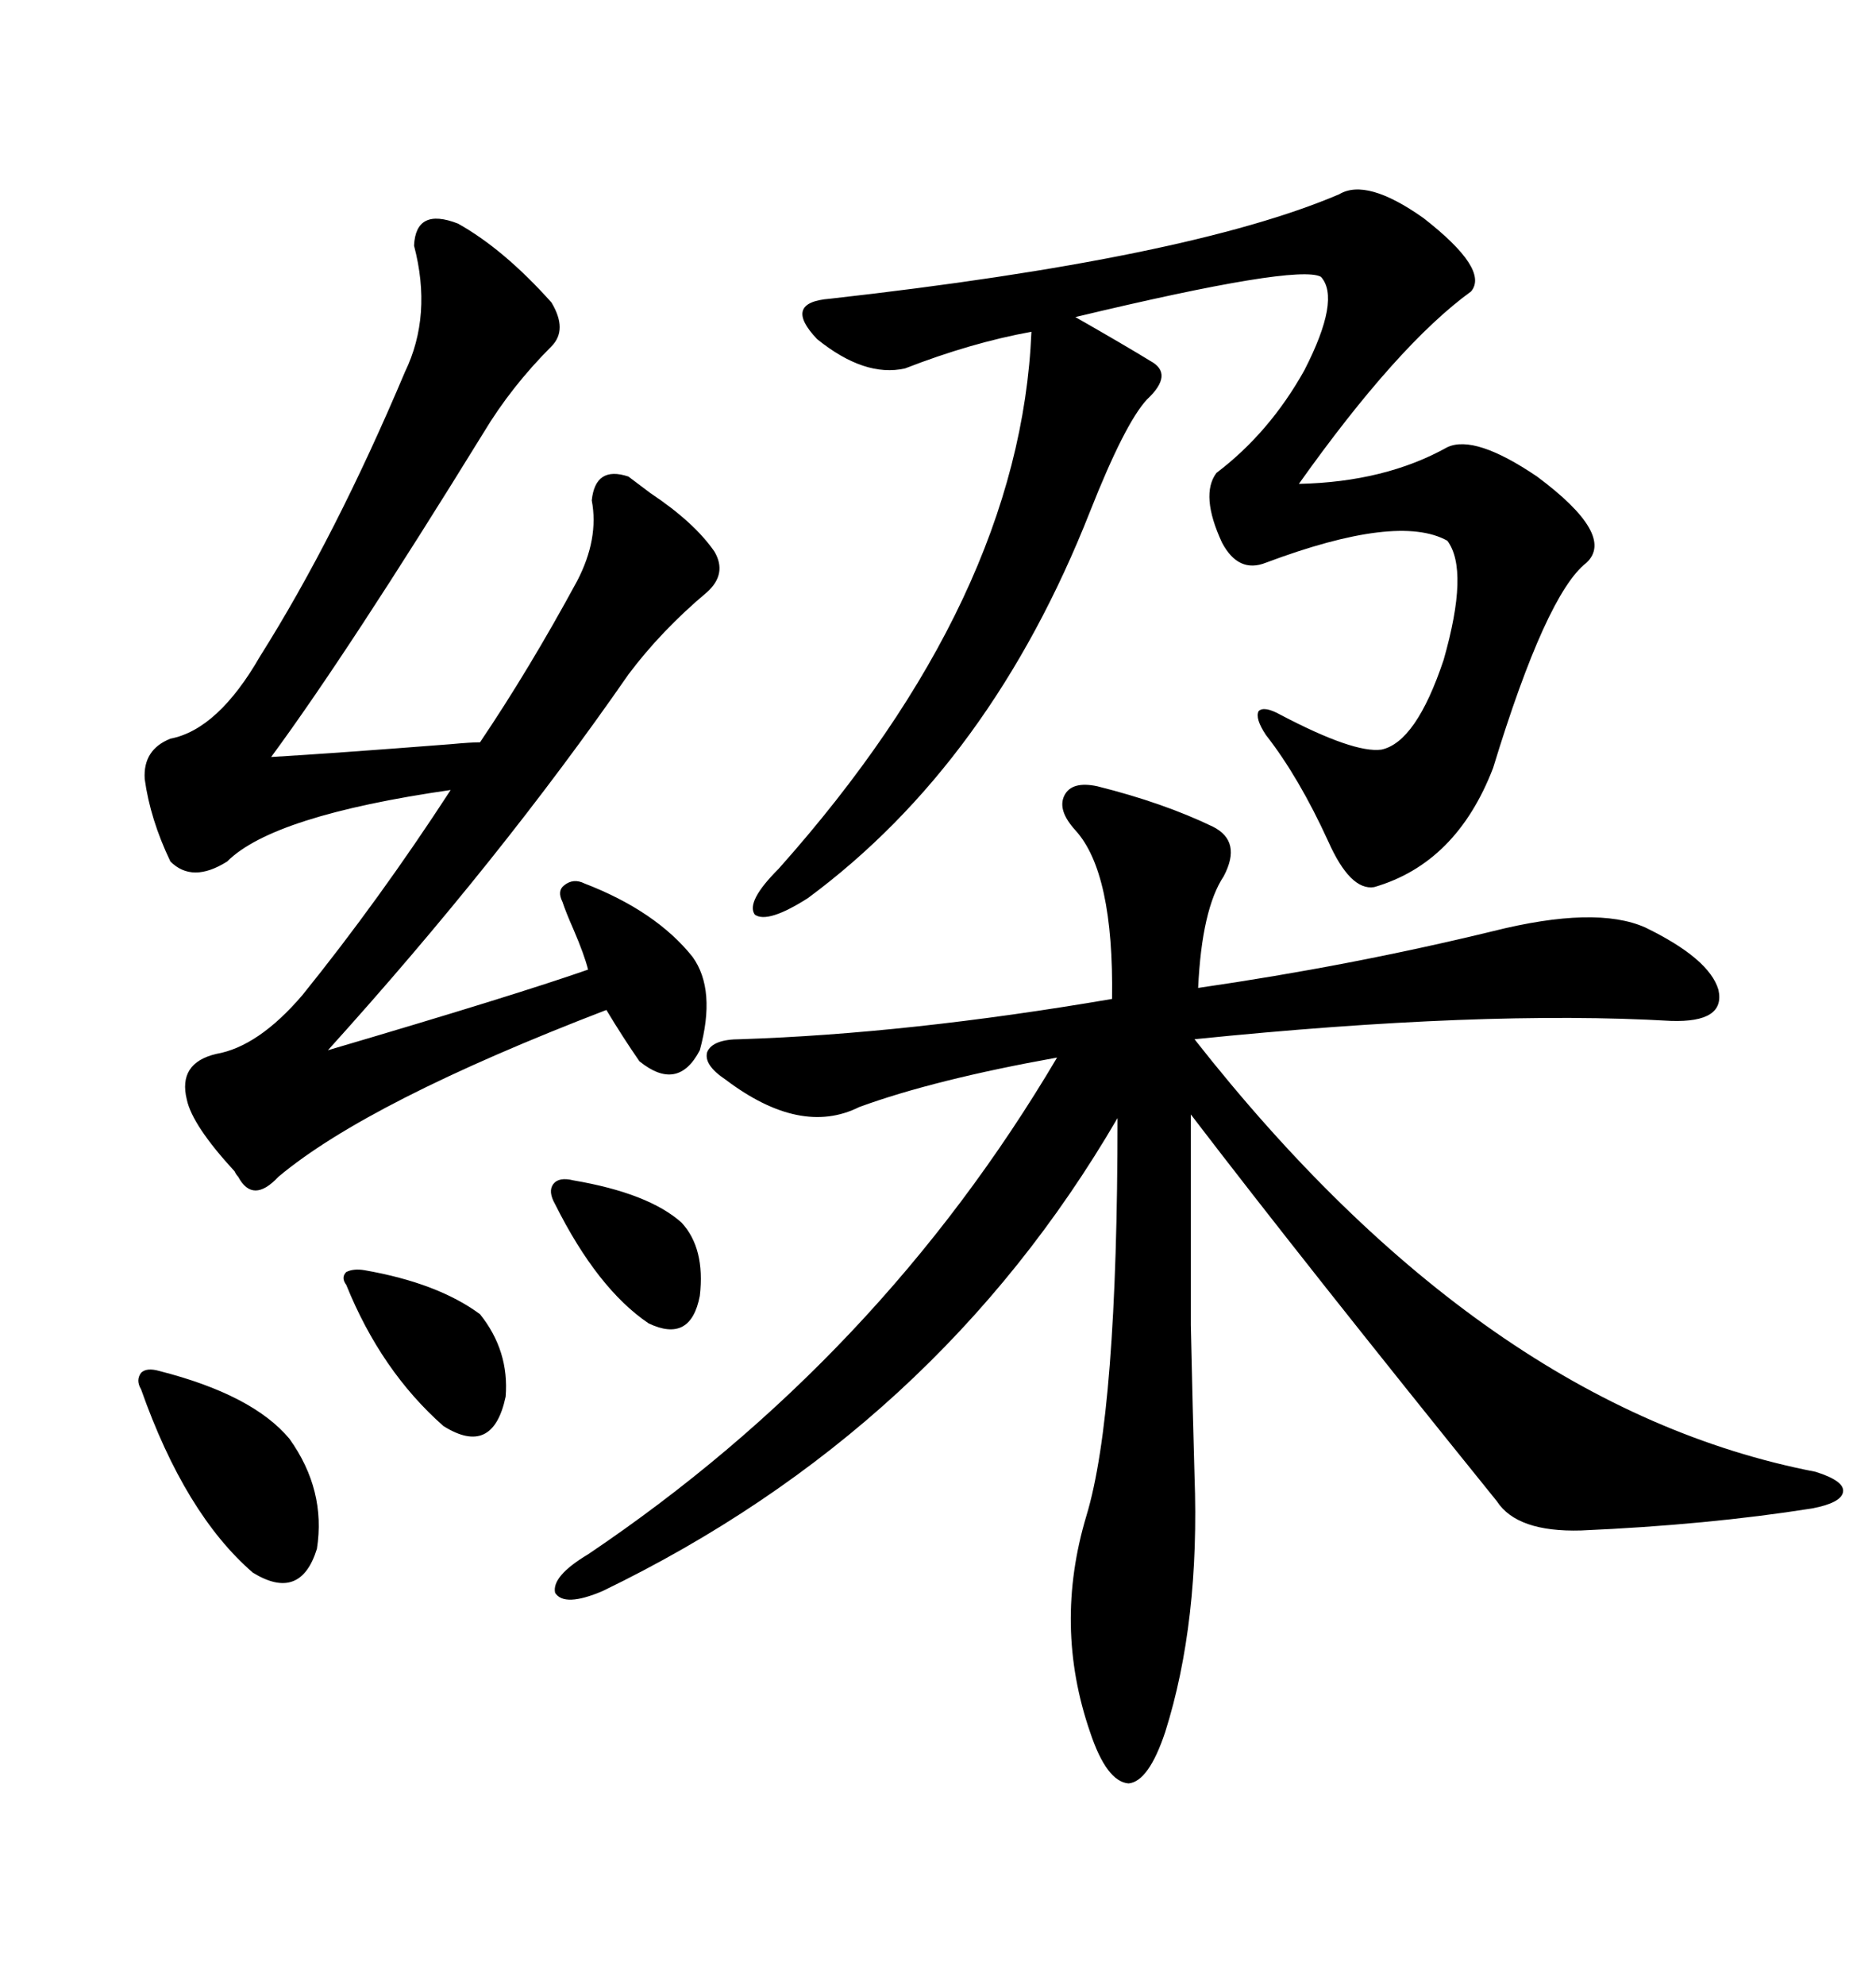 <svg xmlns="http://www.w3.org/2000/svg" xmlns:xlink="http://www.w3.org/1999/xlink" width="300" height="317.285"><path d="M175.49 125.68L175.49 125.68Q186.04 128.32 193.95 132.13L193.95 132.13Q198.63 134.47 195.70 140.04L195.70 140.04Q192.19 145.31 191.60 157.91L191.60 157.91Q215.92 154.39 238.77 148.83L238.77 148.83Q255.18 144.73 263.09 148.24L263.09 148.24Q273.34 153.22 274.80 158.20L274.80 158.20Q275.98 163.48 267.19 163.18L267.19 163.18Q237.01 161.43 191.02 166.11L191.02 166.11Q237.30 225 290.33 235.25L290.33 235.25Q295.02 236.72 294.73 238.48L294.73 238.48Q294.43 240.23 289.75 241.11L289.75 241.11Q273.05 243.75 252.83 244.63L252.83 244.63Q242.58 244.92 239.36 239.94L239.36 239.94Q208.59 201.86 190.43 178.13L190.43 178.13Q190.43 200.10 190.43 211.82L190.43 211.82Q190.72 225.29 191.02 235.84L191.02 235.84Q191.89 259.28 186.33 276.86L186.33 276.86Q183.69 284.77 180.47 285.06L180.47 285.06Q176.95 284.77 174.32 276.86L174.32 276.86Q168.46 259.86 173.73 242.29L173.73 242.29Q178.71 225.88 178.71 178.71L178.71 178.71Q149.71 228.52 96.39 254.30L96.39 254.30Q90.23 256.93 88.77 254.59L88.77 254.59Q88.18 251.95 94.04 248.44L94.04 248.44Q140.63 217.09 169.04 169.04L169.04 169.04Q149.41 172.56 137.40 176.95L137.40 176.95Q128.03 181.64 116.02 172.56L116.02 172.56Q112.50 170.21 113.09 168.16L113.09 168.16Q113.96 166.11 118.36 166.11L118.36 166.11Q145.31 165.23 177.83 159.67L177.83 159.67Q178.13 139.45 171.97 132.71L171.97 132.71Q169.04 129.49 170.21 127.15L170.21 127.15Q171.39 124.80 175.49 125.68ZM214.16 31.05L214.16 31.05Q218.55 28.42 227.64 34.86L227.64 34.86Q238.18 43.07 235.25 46.58L235.25 46.58Q223.54 55.08 207.71 77.34L207.71 77.34Q221.48 77.05 231.45 71.48L231.45 71.48Q235.84 69.43 245.80 76.17L245.80 76.17Q258.40 85.55 253.71 89.94L253.71 89.94Q247.27 94.92 238.77 122.75L238.77 122.75Q232.91 137.99 219.73 141.80L219.73 141.80Q215.92 142.38 212.40 134.47L212.40 134.47Q207.71 124.22 202.44 117.48L202.44 117.48Q200.68 114.84 201.27 113.67L201.27 113.67Q202.15 112.79 204.79 114.26L204.79 114.26Q216.50 120.41 220.90 119.82L220.90 119.82Q226.46 118.65 230.86 105.47L230.86 105.47Q234.96 91.11 231.45 86.43L231.45 86.43Q223.54 82.03 202.44 89.94L202.44 89.94Q198.05 91.70 195.41 86.72L195.41 86.72Q191.89 79.10 194.53 75.59L194.53 75.59Q203.03 69.14 208.59 59.18L208.59 59.18Q214.45 47.75 211.23 44.24L211.23 44.24Q207.42 42.19 171.97 50.68L171.97 50.68Q180.18 55.37 183.98 57.71L183.98 57.71Q187.79 59.77 183.40 63.87L183.40 63.87Q179.88 67.68 174.32 81.74L174.32 81.74Q158.50 121.88 129.20 143.55L129.20 143.55Q122.75 147.66 120.70 146.19L120.70 146.19Q119.24 144.14 124.51 138.87L124.51 138.87Q163.18 95.51 164.94 53.03L164.94 53.03Q155.27 54.79 144.73 58.89L144.73 58.89Q138.28 60.35 130.66 54.20L130.66 54.20Q125.10 48.34 132.71 47.75L132.71 47.75Q190.14 41.31 214.16 31.05ZM73.24 35.74L73.24 35.74Q80.57 39.84 88.18 48.34L88.18 48.34Q90.82 52.73 88.18 55.37L88.18 55.37Q81.74 61.82 77.34 69.14L77.34 69.14Q55.66 104.30 43.36 121.00L43.36 121.00Q53.32 120.41 72.07 118.95L72.07 118.95Q75.29 118.65 76.76 118.65L76.76 118.65Q84.67 106.93 92.29 92.87L92.29 92.87Q95.80 86.13 94.63 79.98L94.63 79.98Q95.21 74.41 100.49 76.17L100.49 76.17Q101.66 77.05 104.00 78.81L104.00 78.81Q111.04 83.50 114.26 88.18L114.26 88.18Q116.31 91.70 113.09 94.63L113.09 94.63Q105.76 100.78 100.49 107.81L100.49 107.81Q79.98 137.40 52.44 167.87L52.44 167.87Q82.32 159.08 94.04 154.98L94.04 154.98Q93.46 152.64 91.70 148.54L91.70 148.54Q90.53 145.90 89.94 144.14L89.94 144.14Q89.06 142.38 90.23 141.50L90.23 141.50Q91.70 140.33 93.46 141.21L93.46 141.21Q104.88 145.61 110.74 152.93L110.74 152.93Q114.55 158.20 111.91 167.87L111.91 167.87Q108.40 174.61 102.25 169.63L102.25 169.63Q99.61 165.82 96.97 161.43L96.97 161.43Q58.89 176.07 44.53 188.09L44.53 188.09Q40.43 192.48 38.09 188.09L38.09 188.09Q37.79 187.79 37.50 187.21L37.50 187.21Q30.76 179.88 29.88 175.78L29.88 175.78Q28.42 169.92 34.57 168.46L34.57 168.46Q41.31 167.29 48.34 159.08L48.34 159.08Q60.64 143.85 72.07 126.27L72.07 126.27Q43.65 130.37 36.33 137.70L36.33 137.70Q30.76 141.21 27.25 137.70L27.25 137.70Q24.02 130.96 23.14 124.51L23.14 124.51Q22.85 119.82 27.25 118.07L27.25 118.07Q34.86 116.60 41.60 104.88L41.60 104.88Q53.61 85.84 64.75 59.47L64.75 59.47Q69.14 50.39 66.21 39.26L66.21 39.26Q66.50 33.11 73.24 35.74ZM25.49 219.14L25.49 219.14Q40.43 222.95 46.29 229.98L46.29 229.98Q52.15 238.18 50.68 247.56L50.68 247.56Q48.05 256.05 40.43 251.37L40.43 251.37Q29.59 241.99 22.56 222.07L22.56 222.07Q21.68 220.61 22.56 219.43L22.56 219.43Q23.44 218.55 25.49 219.14ZM58.30 203.03L58.30 203.03Q70.02 205.08 76.76 210.06L76.76 210.06Q81.45 215.92 80.86 223.24L80.86 223.24Q78.81 232.91 70.90 227.93L70.90 227.93Q60.94 219.14 55.37 205.37L55.37 205.37Q54.49 204.20 55.37 203.32L55.37 203.32Q56.54 202.73 58.30 203.03ZM91.70 188.67L91.70 188.67Q103.71 190.72 108.98 195.41L108.98 195.41Q112.79 199.51 111.91 207.13L111.91 207.13Q110.45 214.75 103.71 211.52L103.71 211.52Q95.51 205.96 88.77 192.48L88.77 192.48Q87.60 190.43 88.48 189.26L88.48 189.26Q89.36 188.09 91.70 188.67Z"/></svg>
